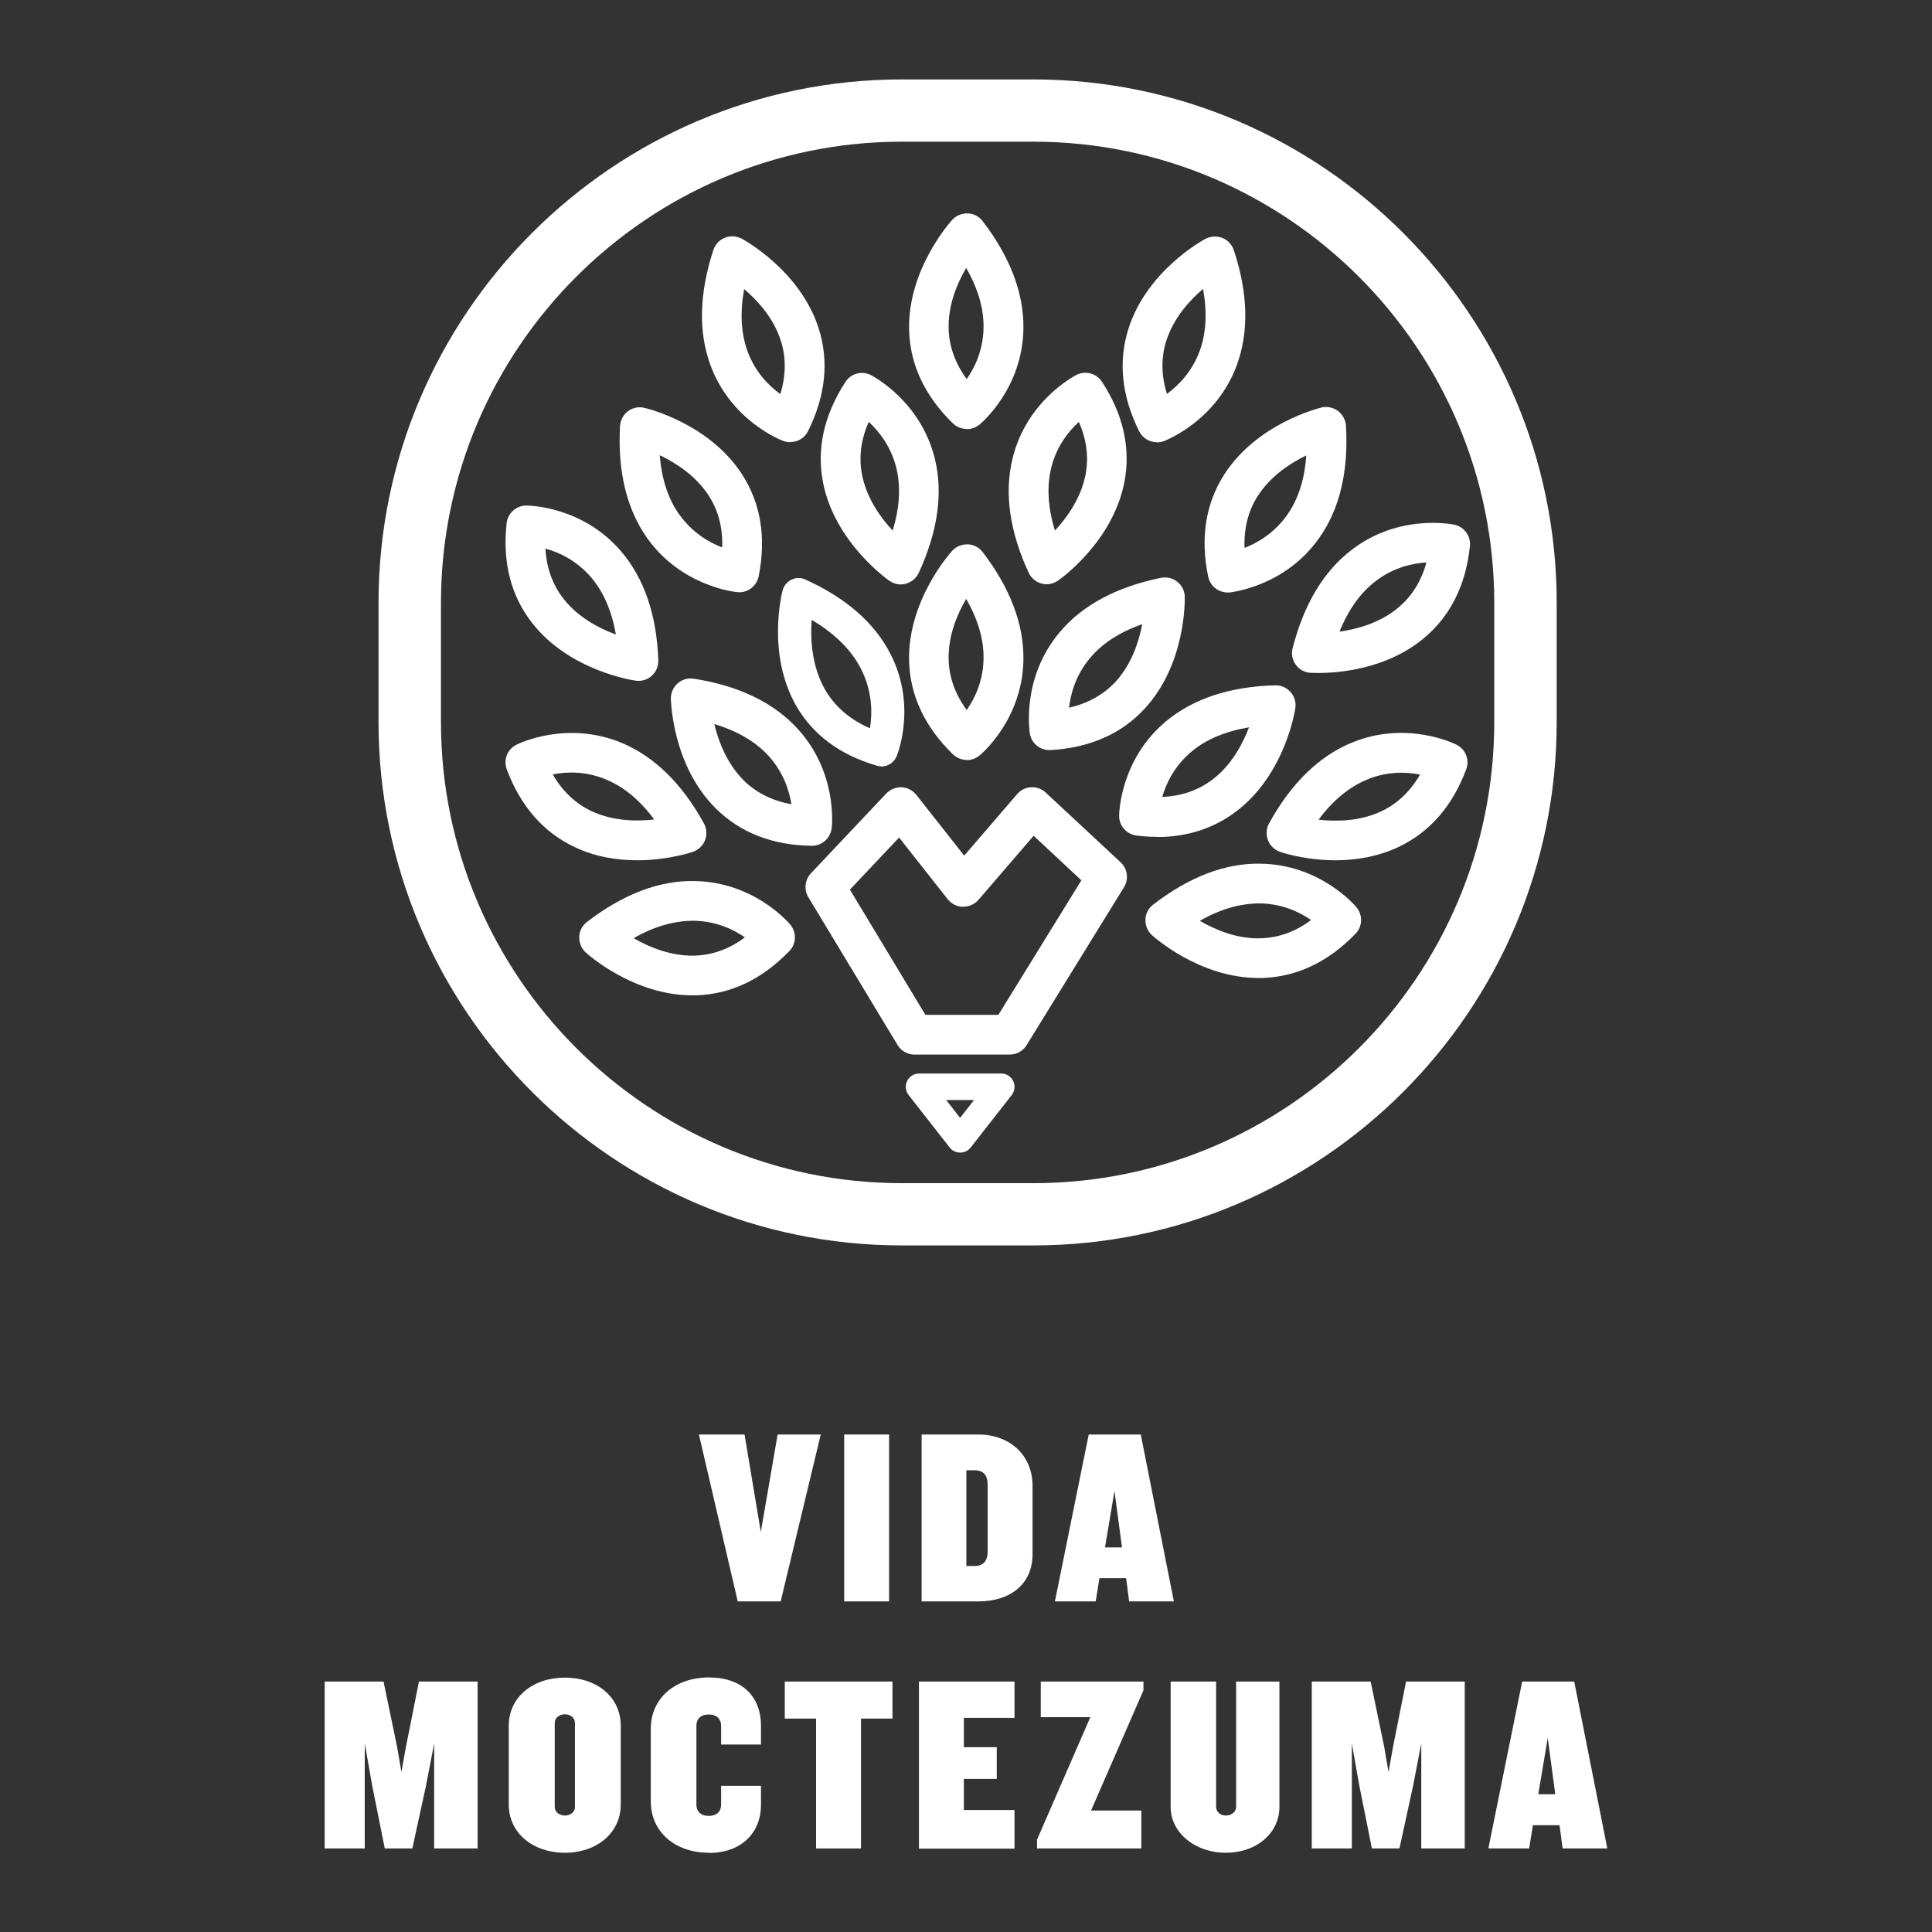 <?xml version="1.0" encoding="UTF-8"?>
<svg id="Capa_2" xmlns="http://www.w3.org/2000/svg" version="1.1" viewBox="0 0 1080 1080">
  <rect x="0" y="0" width="1080" height="1080" fill="#333333" stroke="none"/>
  <!-- Generator: Adobe Illustrator 30.1.0, SVG Export Plug-In . SVG Version: 2.1.1 Build 65)  -->
  <defs>
    <style>
      .st0 {
        fill: #fff;
      }
    </style>
  </defs>
  <g>
    <g>
      <path class="st0" d="M436.4,895.2h-24l-21.7-93.3h25.5l9.1,54.5,9.4-54.5h24.1l-22.4,93.3Z"/>
      <path class="st0" d="M471.9,895.2v-93.3h25.1v93.3h-25.1Z"/>
      <path class="st0" d="M546.7,895.2h-31.5v-93.3h31.5c18.8,0,30.5,12.5,30.5,28.6v38.4c0,16.1-11.8,26.3-30.5,26.3ZM552.1,830c0-5.2-2.2-8.1-7.3-8.1h-4.6v53.5h4.6c5,0,7.3-2.9,7.3-8.1v-37.3Z"/>
      <path class="st0" d="M631.2,895.2l-1.7-13h-14.9l-2.1,13h-22.8l18.9-93.3h29.1l18.5,93.3h-25.1ZM623,833.5l-5.3,31.5h9.5l-4.2-31.5Z"/>
    </g>
    <g>
      <path class="st0" d="M242.7,1033.3v-58.7l-4.6,23.8-7.6,34.9h-15.4l-7-34.9-4.2-23.8v58.7h-22.4v-93.3h32.9l7.6,36.6,2.4,14,2.5-14,7.3-36.6h32.8v93.3h-24.2Z"/>
      <path class="st0" d="M315.8,1035.7c-17.8,0-31.4-10.9-31.4-27v-44c0-16.1,13.6-26.9,31.4-26.9s31.2,10.8,31.2,26.9v44c0,16.1-13.6,27-31.2,27ZM321.4,963.2c0-3.1-2.7-4.9-5.6-4.9s-5.7,1.8-5.7,4.9v46.8c0,3.1,2.8,4.9,5.7,4.9s5.6-1.8,5.6-4.9v-46.8Z"/>
      <path class="st0" d="M396.3,1035.7c-18.8,0-32.5-11.5-32.5-28.7v-40.6c0-17.2,13.7-28.7,32.5-28.7s29.1,10.9,29.1,27v10.5h-22.3v-10.6c0-3.6-2.4-6.2-6.9-6.2s-6.9,2.5-6.9,6.2v44.3c0,3.6,2.4,6.2,6.9,6.2s6.9-2.5,6.9-6.2v-10.6h22.3v10.5c0,16.1-11.3,27-29.1,27Z"/>
      <path class="st0" d="M481.3,960.7v72.6h-25.1v-72.6h-17.5v-20.7h60.2v20.7h-17.6Z"/>
      <path class="st0" d="M513.7,1033.3v-93.3h53.4v20.3h-28.3v16.4h18.4v17.7h-18.4v17.4h28.3v21.6h-53.4Z"/>
      <path class="st0" d="M610,1012.1h28v21.2h-58.3v-4.9l29.8-68.5h-27.7v-19.9h57.4v4.9l-29.3,67.2Z"/>
      <path class="st0" d="M685.2,1035.7c-17.5,0-30.8-11.5-30.8-25.5v-70.2h25.4v70c0,3.1,2.7,4.9,5.5,4.9s5.7-1.8,5.7-4.9v-70h24.2v70.2c0,14-12.2,25.5-30,25.5Z"/>
      <path class="st0" d="M794.5,1033.3v-58.7l-4.6,23.8-7.6,34.9h-15.4l-7-34.9-4.2-23.8v58.7h-22.4v-93.3h32.9l7.6,36.6,2.4,14,2.5-14,7.3-36.6h32.8v93.3h-24.2Z"/>
      <path class="st0" d="M873.5,1033.3l-1.7-13h-14.9l-2.1,13h-22.8l18.9-93.3h29.1l18.5,93.3h-25.1ZM865.2,971.5l-5.3,31.5h9.5l-4.2-31.5Z"/>
    </g>
  </g>
  <g>
    <g>
      <path class="st0" d="M577.6,696.2h-73.4c-161.3,0-292.6-131.3-292.6-292.6v-66.6c0-161.3,131.3-292.6,292.6-292.6h73.4c161.3,0,292.6,131.3,292.6,292.6v66.6c0,161.3-131.3,292.6-292.6,292.6ZM504.2,79.2c-142.1,0-257.7,115.6-257.7,257.8v66.6c0,142.1,115.6,257.8,257.7,257.8h73.4c142.1,0,257.7-115.6,257.7-257.8v-66.6c0-142.1-115.6-257.8-257.7-257.8h-73.4Z"/>
      <path class="st0" d="M656.1,138.9"/>
    </g>
    <g>
      <path class="st0" d="M540.4,239.8c-2.8,0-5.6-1.1-7.7-3.1-15.7-15.3-24-32.9-24.5-52.1-.9-34,23.1-60.6,24.1-61.7,2.2-2.4,5.4-3.7,8.7-3.6,3.3.1,6.3,1.7,8.3,4.3,15.4,20.1,23.1,40.4,22.8,60.2-.5,33.3-23.5,52.7-24.5,53.5-2.1,1.7-4.6,2.6-7.1,2.6ZM540.1,149.8c-5,8.5-10.2,20.7-9.8,34.1.3,9.9,3.7,19.3,10.1,28,4.4-6.3,9.2-16,9.4-28.6.2-10.8-3.1-22-9.7-33.5Z"/>
      <path class="st0" d="M540.4,424.8c-2.8,0-5.6-1.1-7.7-3.1-15.7-15.3-24-32.9-24.5-52.1-.9-34,23.1-60.6,24.1-61.7,2.2-2.4,5.4-3.7,8.7-3.6,3.3.1,6.3,1.7,8.3,4.3,15.4,20.1,23.1,40.4,22.8,60.2-.5,33.3-23.5,52.7-24.5,53.5-2.1,1.7-4.6,2.6-7.1,2.6ZM540.1,334.8c-5,8.5-10.2,20.7-9.8,34.1.3,9.9,3.7,19.3,10.1,28,4.4-6.3,9.2-16,9.4-28.6.2-10.8-3.1-22-9.7-33.5Z"/>
      <path class="st0" d="M492.7,428.4c-.9,0-1.7-.1-2.6-.4-20.6-6-35.8-17.3-45.1-33.6-16.5-29-7.9-63-7.5-64.4.7-2.6,2.5-4.8,5-6,2.5-1.2,5.3-1.2,7.8,0,22.7,10.3,38.7,24.3,47.5,41.6,14.8,28.9,3.9,56.1,3.4,57.2-1.5,3.5-4.9,5.7-8.6,5.7ZM453.7,346.5c-.7,10.3-.1,25.5,7.4,38.8,5.5,9.6,13.9,16.9,25.2,21.8,1.3-7.9,1.6-20.3-5-33.2-5.4-10.6-14.7-19.8-27.6-27.4Z"/>
      <path class="st0" d="M453.9,472.8h-.1c-22-.3-40-7.3-53.7-20.9-24.2-24-25-59.8-25.1-61.3,0-3.3,1.3-6.4,3.8-8.6,2.5-2.2,5.8-3.1,9-2.6,25.1,3.9,44.6,13.3,58,27.9,22.5,24.5,19.3,54.4,19.1,55.7-.7,5.6-5.4,9.8-11,9.8ZM399.3,404.7c2.3,9.6,6.9,22,16.4,31.5,7,7,16,11.4,26.7,13.4-1.2-7.6-4.4-17.9-12.9-27.2-7.3-7.9-17.4-13.8-30.1-17.6Z"/>
      <path class="st0" d="M646.8,467.8c-3.7,0-7.5-.2-11.4-.7-5.6-.7-9.9-5.5-9.8-11.1,0-1.3.6-31.4,26.1-52.7,15.2-12.7,35.7-19.5,61.1-20.2,3.3-.1,6.4,1.3,8.6,3.7,2.2,2.5,3.2,5.7,2.7,9-.2,1.5-5.7,36.9-32.8,57.6-12.6,9.6-27.5,14.5-44.5,14.5ZM698.1,406.6c-13.1,2.2-23.9,6.7-32.1,13.6-9.6,8.1-14.2,17.9-16.3,25.3,10.9-.5,20.3-3.8,28.2-9.8,10.6-8.1,16.8-19.9,20.3-29.1Z"/>
      <path class="st0" d="M387,556.4c-33,0-58.5-23-59.6-24-2.4-2.2-3.7-5.4-3.6-8.7.1-3.3,1.7-6.3,4.3-8.3,20.1-15.5,40.4-23.3,60.1-22.9,33.3.5,52.8,23.4,53.6,24.4,3.6,4.4,3.4,10.8-.6,14.8-15.3,15.8-32.8,24.1-52.1,24.7-.7,0-1.4,0-2.1,0ZM354.3,524.5c8.5,4.9,20.8,10.1,34.1,9.7,9.9-.3,19.3-3.7,28-10.2-6.3-4.4-16-9.1-28.6-9.3-10.8,0-22,3.1-33.5,9.7ZM334.8,524.3h0,0Z"/>
      <path class="st0" d="M703.5,546.7c-33,0-58.5-23-59.6-24-2.4-2.2-3.7-5.4-3.6-8.7.1-3.3,1.7-6.3,4.3-8.3,20.1-15.5,40.3-23.3,60.1-22.9,33.3.5,52.8,23.4,53.6,24.4,3.6,4.4,3.4,10.8-.6,14.8-15.3,15.8-32.8,24.1-52.1,24.7-.7,0-1.4,0-2.1,0ZM670.8,514.8c8.5,4.9,20.7,10.2,34.1,9.7,9.9-.3,19.3-3.7,28-10.2-6.3-4.4-16-9.1-28.6-9.3-10.8,0-22,3.1-33.5,9.7ZM651.3,514.6h0,0Z"/>
      <path class="st0" d="M746.6,480.9c-17.1,0-30.2-4.4-31-4.7-3.1-1.1-5.6-3.4-6.8-6.5-1.2-3.1-1-6.5.6-9.4,12.2-22.2,27.7-37.4,45.9-45,30.7-12.9,57.7.4,58.9,1,5.1,2.5,7.4,8.5,5.4,13.8-7.7,20.6-20.5,35.2-37.9,43.4-11.9,5.6-24.3,7.4-35.1,7.4ZM719.1,465.7h0,0ZM737.1,458.2c9.8,1.1,23.1,1,35.1-4.7,8.9-4.2,16.2-11.1,21.6-20.5-7.5-1.5-18.4-2-29.9,2.9-9.9,4.2-18.9,11.6-26.8,22.3Z"/>
      <path class="st0" d="M356.3,480.9c-10.8,0-23.2-1.7-35.1-7.4-17.4-8.2-30.2-22.8-37.9-43.4-2-5.3.3-11.3,5.4-13.8,1.1-.6,28.2-13.8,58.9-1,18.3,7.7,33.7,22.8,45.9,45,1.6,2.9,1.8,6.3.6,9.4-1.2,3.1-3.7,5.4-6.8,6.5-.9.3-14,4.7-31,4.7ZM309,432.9c5.4,9.4,12.7,16.3,21.6,20.5,12.1,5.7,25.4,5.8,35.1,4.7-7.9-10.7-16.9-18.2-26.8-22.3-11.6-4.9-22.4-4.4-29.9-2.9Z"/>
      <path class="st0" d="M737,376.2c-2.6,0-4.2-.1-4.5-.1-3.3-.2-6.3-1.9-8.2-4.6-1.9-2.7-2.6-6-1.7-9.2,6.3-24.6,17.4-43.1,33.2-55.1,26.5-20.2,56-14.1,57.2-13.9,5.5,1.2,9.3,6.4,8.7,12-2.3,21.9-11,39.2-25.8,51.5-21,17.5-48.2,19.4-58.8,19.4ZM733.3,365h0,0ZM797.4,314.4c-7.6.5-18.3,2.7-28.2,10.3-8.6,6.5-15.4,16-20.4,28.4,9.7-1.4,22.6-4.8,32.8-13.4,7.6-6.3,12.9-14.8,15.8-25.3Z"/>
      <path class="st0" d="M356.9,380.6c-.5,0-1,0-1.5-.1-1.5-.2-36.9-5.4-57.9-32.2-11.9-15.2-16.7-34-14.3-55.8.6-5.6,5.4-9.9,11-9.9h0c1.3,0,31.4.3,53,25.6,12.9,15.1,19.9,35.5,20.8,60.9.1,3.3-1.2,6.4-3.6,8.6-2.1,1.9-4.7,2.9-7.4,2.9ZM304.9,306.6c.6,10.9,4,20.3,10.1,28.1,8.2,10.5,20,16.6,29.3,20-2.3-13.1-6.9-23.8-13.9-32-8.2-9.5-18-14-25.4-16Z"/>
      <path class="st0" d="M585.1,326.6c-1,0-2-.1-2.9-.4-3.2-.9-5.8-3.1-7.2-6.1-10.6-23-13.7-44.5-9-63.7,7.8-32.3,34.5-46.2,35.7-46.8,5.1-2.6,11.2-.9,14.3,3.8,12,18.4,16.2,37.3,12.5,56.3-6.6,33.4-35.8,54-37.1,54.9-1.9,1.3-4.1,2-6.3,2ZM603,235.9c-5.6,5.2-12.5,13.6-15.4,25.8-2.5,10.4-1.8,22.1,2.1,34.9,6.7-7.2,14.5-18,17.1-31.1,1.9-9.7.7-19.6-3.7-29.6Z"/>
      <path class="st0" d="M503.5,326.7c-2.2,0-4.4-.7-6.3-2-1.2-.9-30.5-21.5-37.1-54.9-3.7-18.9.5-37.8,12.5-56.3,3.1-4.8,9.3-6.4,14.3-3.8,1.1.6,27.8,14.5,35.7,46.8,4.7,19.2,1.6,40.7-9,63.7-1.4,3-4,5.2-7.2,6.1-1,.3-1.9.4-2.9.4ZM485.6,235.9c-4.4,10-5.6,19.9-3.7,29.6,2.6,13.1,10.4,23.9,17.1,31.1,3.9-12.7,4.6-24.4,2.1-34.9-3-12.2-9.8-20.6-15.4-25.8Z"/>
      <path class="st0" d="M586.6,419.3c-5.4,0-10.1-3.9-10.9-9.3-.2-1.3-4.8-31,16.6-56.5,12.7-15.2,31.8-25.4,56.7-30.5,3.2-.6,6.5.1,9.1,2.2,2.6,2,4.1,5.1,4.2,8.4,0,1.5.8,37.3-22.3,62.4-13,14.2-30.8,22-52.7,23.3-.2,0-.4,0-.6,0ZM638.6,348.9c-12.6,4.4-22.4,10.7-29.3,19-8.1,9.6-10.8,20.1-11.7,27.7,10.6-2.4,19.3-7.3,26-14.5,9-9.8,13.1-22.5,14.9-32.2Z"/>
      <path class="st0" d="M646.7,247.2c-4.1,0-8-2.3-9.9-6.1-9.8-19.7-11.8-38.9-6-57.3,10.3-32.5,41.7-49.6,43.1-50.3,2.9-1.5,6.3-1.7,9.4-.5,3,1.2,5.4,3.7,6.4,6.8,8,24.1,8.5,45.7,1.7,64.3-11.5,31.2-39.6,42-40.8,42.5-1.3.5-2.6.7-3.9.7ZM672.5,161.5c-7.5,6.4-16.4,16.2-20.5,28.9-3,9.4-2.9,19.4.3,29.8,6.2-4.5,13.9-12.1,18.3-23.9,3.7-10.1,4.3-21.8,1.9-34.9Z"/>
      <path class="st0" d="M441.8,247.2c-1.3,0-2.6-.2-3.9-.7-1.2-.4-29.3-11.2-40.8-42.5-6.8-18.6-6.2-40.2,1.7-64.3,1-3.1,3.4-5.6,6.4-6.8,3-1.2,6.5-1,9.4.5,1.3.7,32.8,17.9,43.1,50.3,5.8,18.4,3.8,37.6-6,57.3-1.9,3.9-5.8,6.1-9.9,6.1ZM416,161.5c-2.4,13.1-1.8,24.8,1.9,34.9,4.3,11.8,12.1,19.4,18.3,23.9,3.2-10.4,3.3-20.4.3-29.8-4-12.7-13-22.5-20.5-28.9Z"/>
      <path class="st0" d="M413.1,331c-.3,0-.7,0-1,0-1.3-.1-31.2-3.2-50.4-30.3-11.4-16.2-16.5-37.2-15.1-62.5.2-3.3,1.8-6.3,4.4-8.3,2.6-2,6-2.7,9.2-1.9,1.5.3,36.3,8.7,54.7,37.3,10.4,16.2,13.5,35.3,9.2,56.9-1.1,5.2-5.6,8.9-10.9,8.9ZM368.8,254.6c1.1,13.2,4.7,24.4,11,33.1,7.3,10.2,16.7,15.6,23.9,18.3.4-10.9-2.1-20.5-7.5-28.9-7.2-11.2-18.4-18.3-27.3-22.6Z"/>
      <path class="st0" d="M686.3,331.2c-5.2,0-9.8-3.6-10.9-8.8-4.5-21.5-1.5-40.7,8.8-56.9,18.3-28.8,53-37.3,54.5-37.7,3.2-.8,6.5,0,9.2,1.9,2.6,2,4.3,5,4.5,8.2,1.5,25.3-3.4,46.4-14.8,62.6-19,27.3-49,30.5-50.3,30.7-.4,0-.7,0-1.1,0ZM730.2,254.6c-8.9,4.3-20,11.5-27.2,22.8-5.3,8.4-7.7,18-7.3,28.9,7.1-2.8,16.6-8.2,23.8-18.4,6.2-8.8,9.8-19.9,10.7-33.2Z"/>
      <path class="st0" d="M564.3,589.5h-53.1c-3.9,0-7.5-2-9.5-5.4l-49.8-82.5c-2.6-4.3-2-9.7,1.4-13.4l42.1-44.6c2.2-2.3,5.3-3.6,8.6-3.5,3.2.1,6.2,1.7,8.2,4.2l26.8,34,29.6-34.4c2-2.3,4.8-3.7,7.8-3.8,3-.2,6,.9,8.2,3l41.8,38.9c3.9,3.6,4.7,9.4,1.9,14l-54.4,88.2c-2,3.3-5.6,5.3-9.4,5.3ZM517.4,567.3h40.7l46.4-75.2-26.7-24.9-30.8,35.8c-2.2,2.5-5.4,3.9-8.7,3.9-3.3,0-6.4-1.6-8.5-4.2l-27.2-34.5-27.5,29.1,42.2,70Z"/>
      <path class="st0" d="M536.7,644.3c-2.3,0-4.4-1-5.8-2.8l-23-29.4c-1.7-2.2-2.1-5.3-.8-7.8,1.2-2.5,3.8-4.2,6.7-4.2h45.9c2.8,0,5.4,1.6,6.7,4.2,1.2,2.5.9,5.6-.8,7.8l-23,29.4c-1.4,1.8-3.6,2.8-5.8,2.8ZM528.9,614.9l7.8,10,7.8-10h-15.6Z"/>
    </g>
  </g>
</svg>